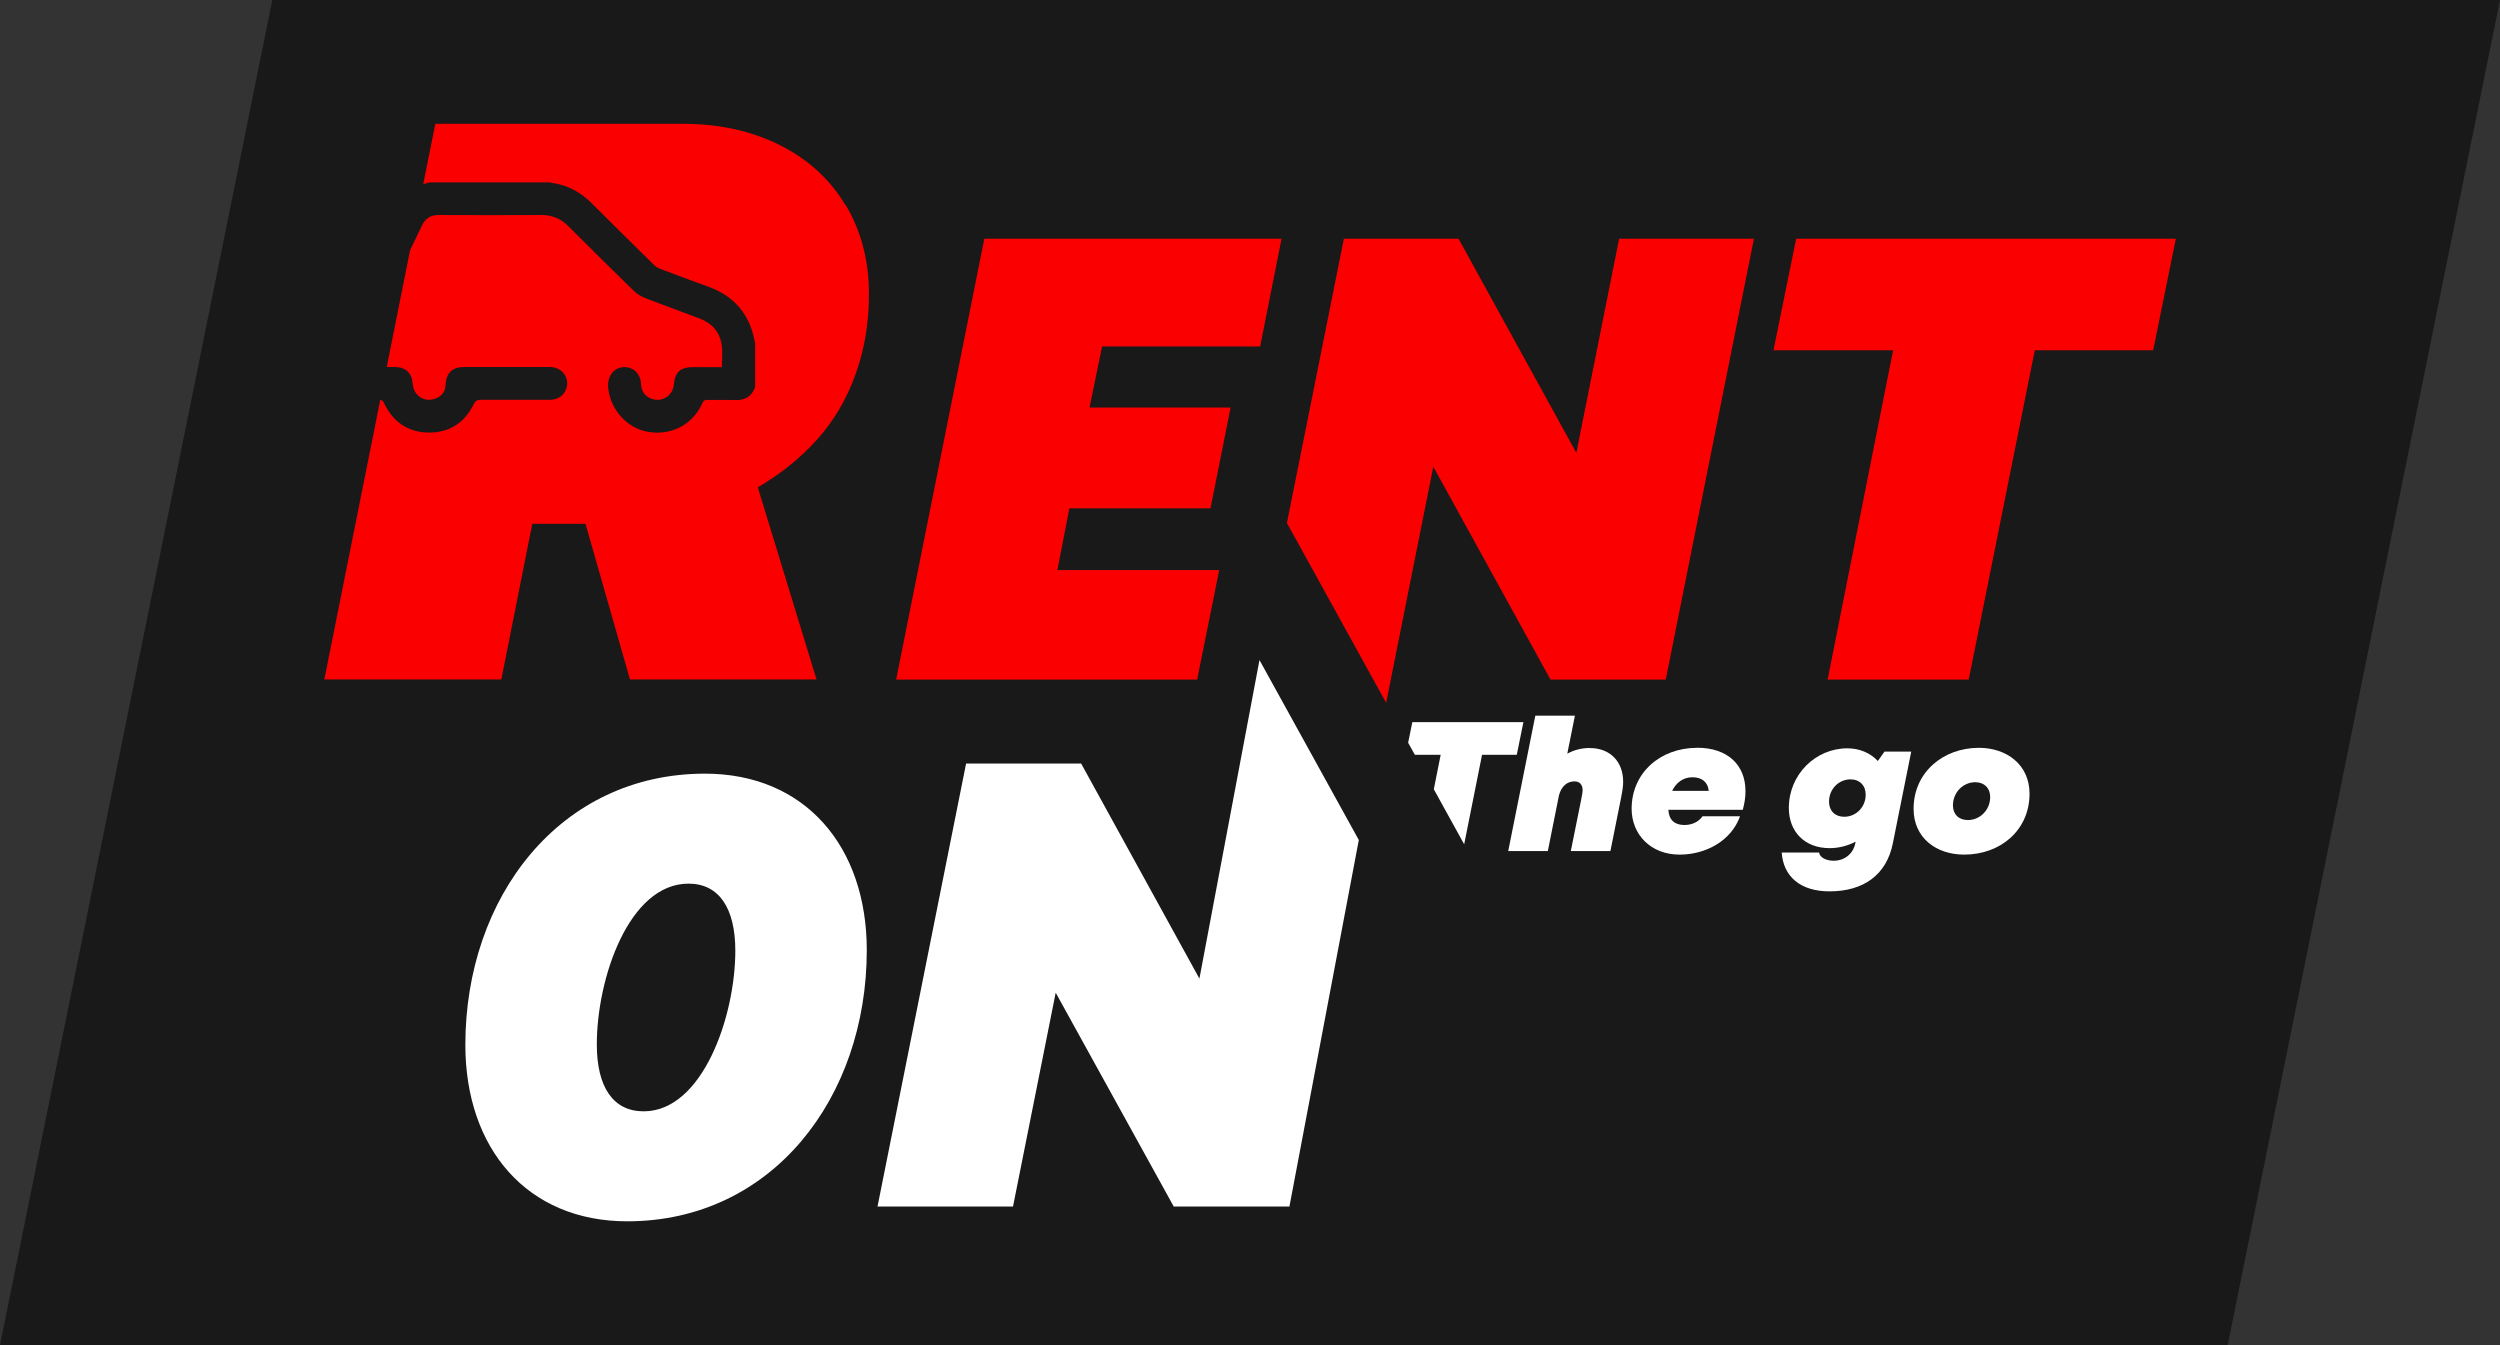 <?xml version="1.0" encoding="UTF-8"?><svg id="Capa_1" xmlns="http://www.w3.org/2000/svg" viewBox="0 0 298 160.34"><rect x="0" y="0" width="298" height="160.34" fill="#333333" stroke="none"/><defs><style>.cls-1{fill:#fff;}.cls-2{fill:#191919;fill-rule:evenodd;}.cls-3{fill:#fa0000;}</style></defs><polygon class="cls-2" points="32.46 0 298 0 265.54 160.34 0 160.34 32.46 0"/><path class="cls-3" d="m150.21,41.3h-18.84l-1.5,7.28h16.82l-2.4,12.01h-16.82l-1.43,7.36h19.29l-2.63,13.06h-35.88l10.51-52.55h35.43l-2.55,12.84Z"/><path class="cls-3" d="m259.36,28.46l-2.7,13.29h-14.11l-7.88,39.26h-16.82l7.81-39.26h-14.26l2.7-13.29h45.27Z"/><path class="cls-3" d="m100.81,24.51c-1.83-3.09-4.43-5.49-7.81-7.19-3.38-1.7-7.24-2.56-11.59-2.56h-29.52l-1.44,7.19c.26-.07.52-.14.78-.21h14.4c.06.02.12.06.18.07,1.87.24,3.41,1.11,4.73,2.43,2.48,2.48,4.98,4.94,7.48,7.4.17.16.39.3.61.38,1.93.73,3.87,1.46,5.81,2.16,2.74.99,4.56,2.83,5.33,5.66.1.36.16.73.24,1.09v5.19c-.4,1.17-1.24,1.63-2.45,1.57-1.09-.05-2.19,0-3.28-.02-.29,0-.42.09-.54.35-1.12,2.55-3.63,3.9-6.41,3.47-2.51-.39-4.55-2.59-4.83-5.22-.15-1.4.67-2.49,1.89-2.51,1.11-.02,1.95.79,2.01,1.96.05,1.01.56,1.65,1.48,1.88,1.19.3,2.33-.52,2.44-1.75.13-1.47.8-2.09,2.27-2.09,1.15,0,2.31,0,3.46,0,0-.91.1-1.78-.02-2.62-.22-1.54-1.14-2.6-2.6-3.16-2.18-.83-4.37-1.61-6.54-2.46-.49-.19-.97-.49-1.34-.85-2.62-2.55-5.22-5.12-7.8-7.71-.91-.91-1.96-1.34-3.24-1.33-4.08.02-8.16.02-12.24,0-.94,0-1.57.4-1.97,1.24-.47.99-.94,1.97-1.42,2.96l-2.78,13.92c.33,0,.66,0,1,0,1.24,0,2.01.73,2.09,1.97.1,1.54,1.55,2.38,2.93,1.7.63-.31.95-.82.99-1.51.08-1.48.78-2.16,2.26-2.16,3.39,0,6.79,0,10.18,0,1.44,0,2.4,1.29,1.95,2.59-.28.81-1.02,1.32-1.97,1.32-2.74,0-5.48,0-8.22,0-.42,0-.63.09-.84.51-1.09,2.23-2.91,3.42-5.39,3.39-2.45-.03-4.22-1.27-5.29-3.48-.11-.23-.2-.38-.46-.43l-6.67,33.34h21.1l3.69-18.55h6.34l5.3,18.55h22.24l-7-22.9c2.71-1.58,5.06-3.47,7.05-5.68,1.99-2.21,3.52-4.79,4.59-7.76,1.07-2.96,1.61-6.15,1.61-9.56,0-3.97-.91-7.51-2.74-10.6Z"/><polygon class="cls-1" points="181.59 86.08 168.35 86.08 167.85 88.53 168.65 89.97 171.73 89.97 170.91 94.08 174.53 100.64 176.66 89.97 180.8 89.97 181.59 86.08"/><polygon class="cls-1" points="150.13 78.68 142.97 116.65 128.87 91.01 115.16 91.01 104.6 143.82 120.75 143.82 125.84 118.33 139.91 143.82 153.7 143.82 161.97 100.13 150.13 78.68"/><path class="cls-1" d="m84.03,92.22c-17.29,0-28.56,14.71-28.56,32.32,0,12.4,7.39,21.04,19.29,21.04,17.28,0,28.56-14.72,28.56-32.32,0-12.39-7.38-21.04-19.29-21.04Zm-7.31,40.25c-3.65,0-5.58-2.91-5.58-7.98,0-7.88,3.83-19.16,10.93-19.16,3.64,0,5.58,2.92,5.58,8,0,7.81-3.9,19.14-10.93,19.14Z"/><path class="cls-1" d="m235.89,89.14c-4.29,0-7.79,2.94-7.79,7.27,0,3.49,2.72,5.46,6.03,5.46,4.31,0,7.79-2.89,7.79-7.26,0-3.49-2.76-5.47-6.03-5.47Zm-1.32,8.61c-1.09,0-1.78-.69-1.78-1.74,0-1.57,1.22-2.77,2.66-2.77,1.09,0,1.78.71,1.78,1.76,0,1.56-1.22,2.75-2.66,2.75Z"/><path class="cls-1" d="m189.53,89.16c-1.01,0-1.92.24-2.71.68l.91-4.53h-4.72l-3.23,16.14h4.72l1.33-6.65c.28-1.05.95-1.66,1.84-1.66.63,0,.98.39.98,1.08,0,.35-.09.65-1.41,7.23h4.72c1.35-6.77,1.52-7.32,1.52-8.27,0-2.37-1.53-4.01-3.96-4.01Z"/><polygon class="cls-3" points="187.9 53.98 173.86 28.46 160.19 28.46 153.4 62.34 165.23 83.78 170.85 55.63 184.82 81.01 198.56 81.01 209.07 28.46 193 28.46 187.9 53.98"/><path class="cls-1" d="m223.84,90.71c-.89-.95-2.18-1.51-3.63-1.51-3.8,0-6.98,3.12-6.98,7.11,0,2.84,1.89,4.79,4.87,4.79,1.08,0,2.14-.28,3.09-.77l-.04.2c-.26,1.27-1.31,2.07-2.57,2.07-.91,0-1.65-.38-1.75-.98h-4.45c.19,2.86,2.23,4.63,5.69,4.63,4.06,0,6.81-1.96,7.56-5.74l2.19-10.92h-3.19l-.79,1.12Zm-4.01,6.65c-1.1,0-1.81-.72-1.81-1.8,0-1.52,1.17-2.66,2.56-2.66,1.1,0,1.81.74,1.81,1.82,0,1.52-1.18,2.64-2.56,2.64Z"/><path class="cls-1" d="m202.29,89.14c-4.43,0-7.8,3.02-7.8,7.26,0,3.08,2.29,5.47,5.71,5.47,3.19,0,6.19-1.69,7.21-4.57h-4.47c-.46.67-1.26,1.04-2.16,1.04-1.17,0-1.85-.61-1.91-1.81h8.87c.21-.79.33-1.51.32-2.24h0c0-3.1-2.12-5.16-5.77-5.16Zm-2.97,5.13c.46-.94,1.27-1.62,2.42-1.62h0c1.15,0,1.84.59,1.94,1.62h-4.36Z"/></svg>